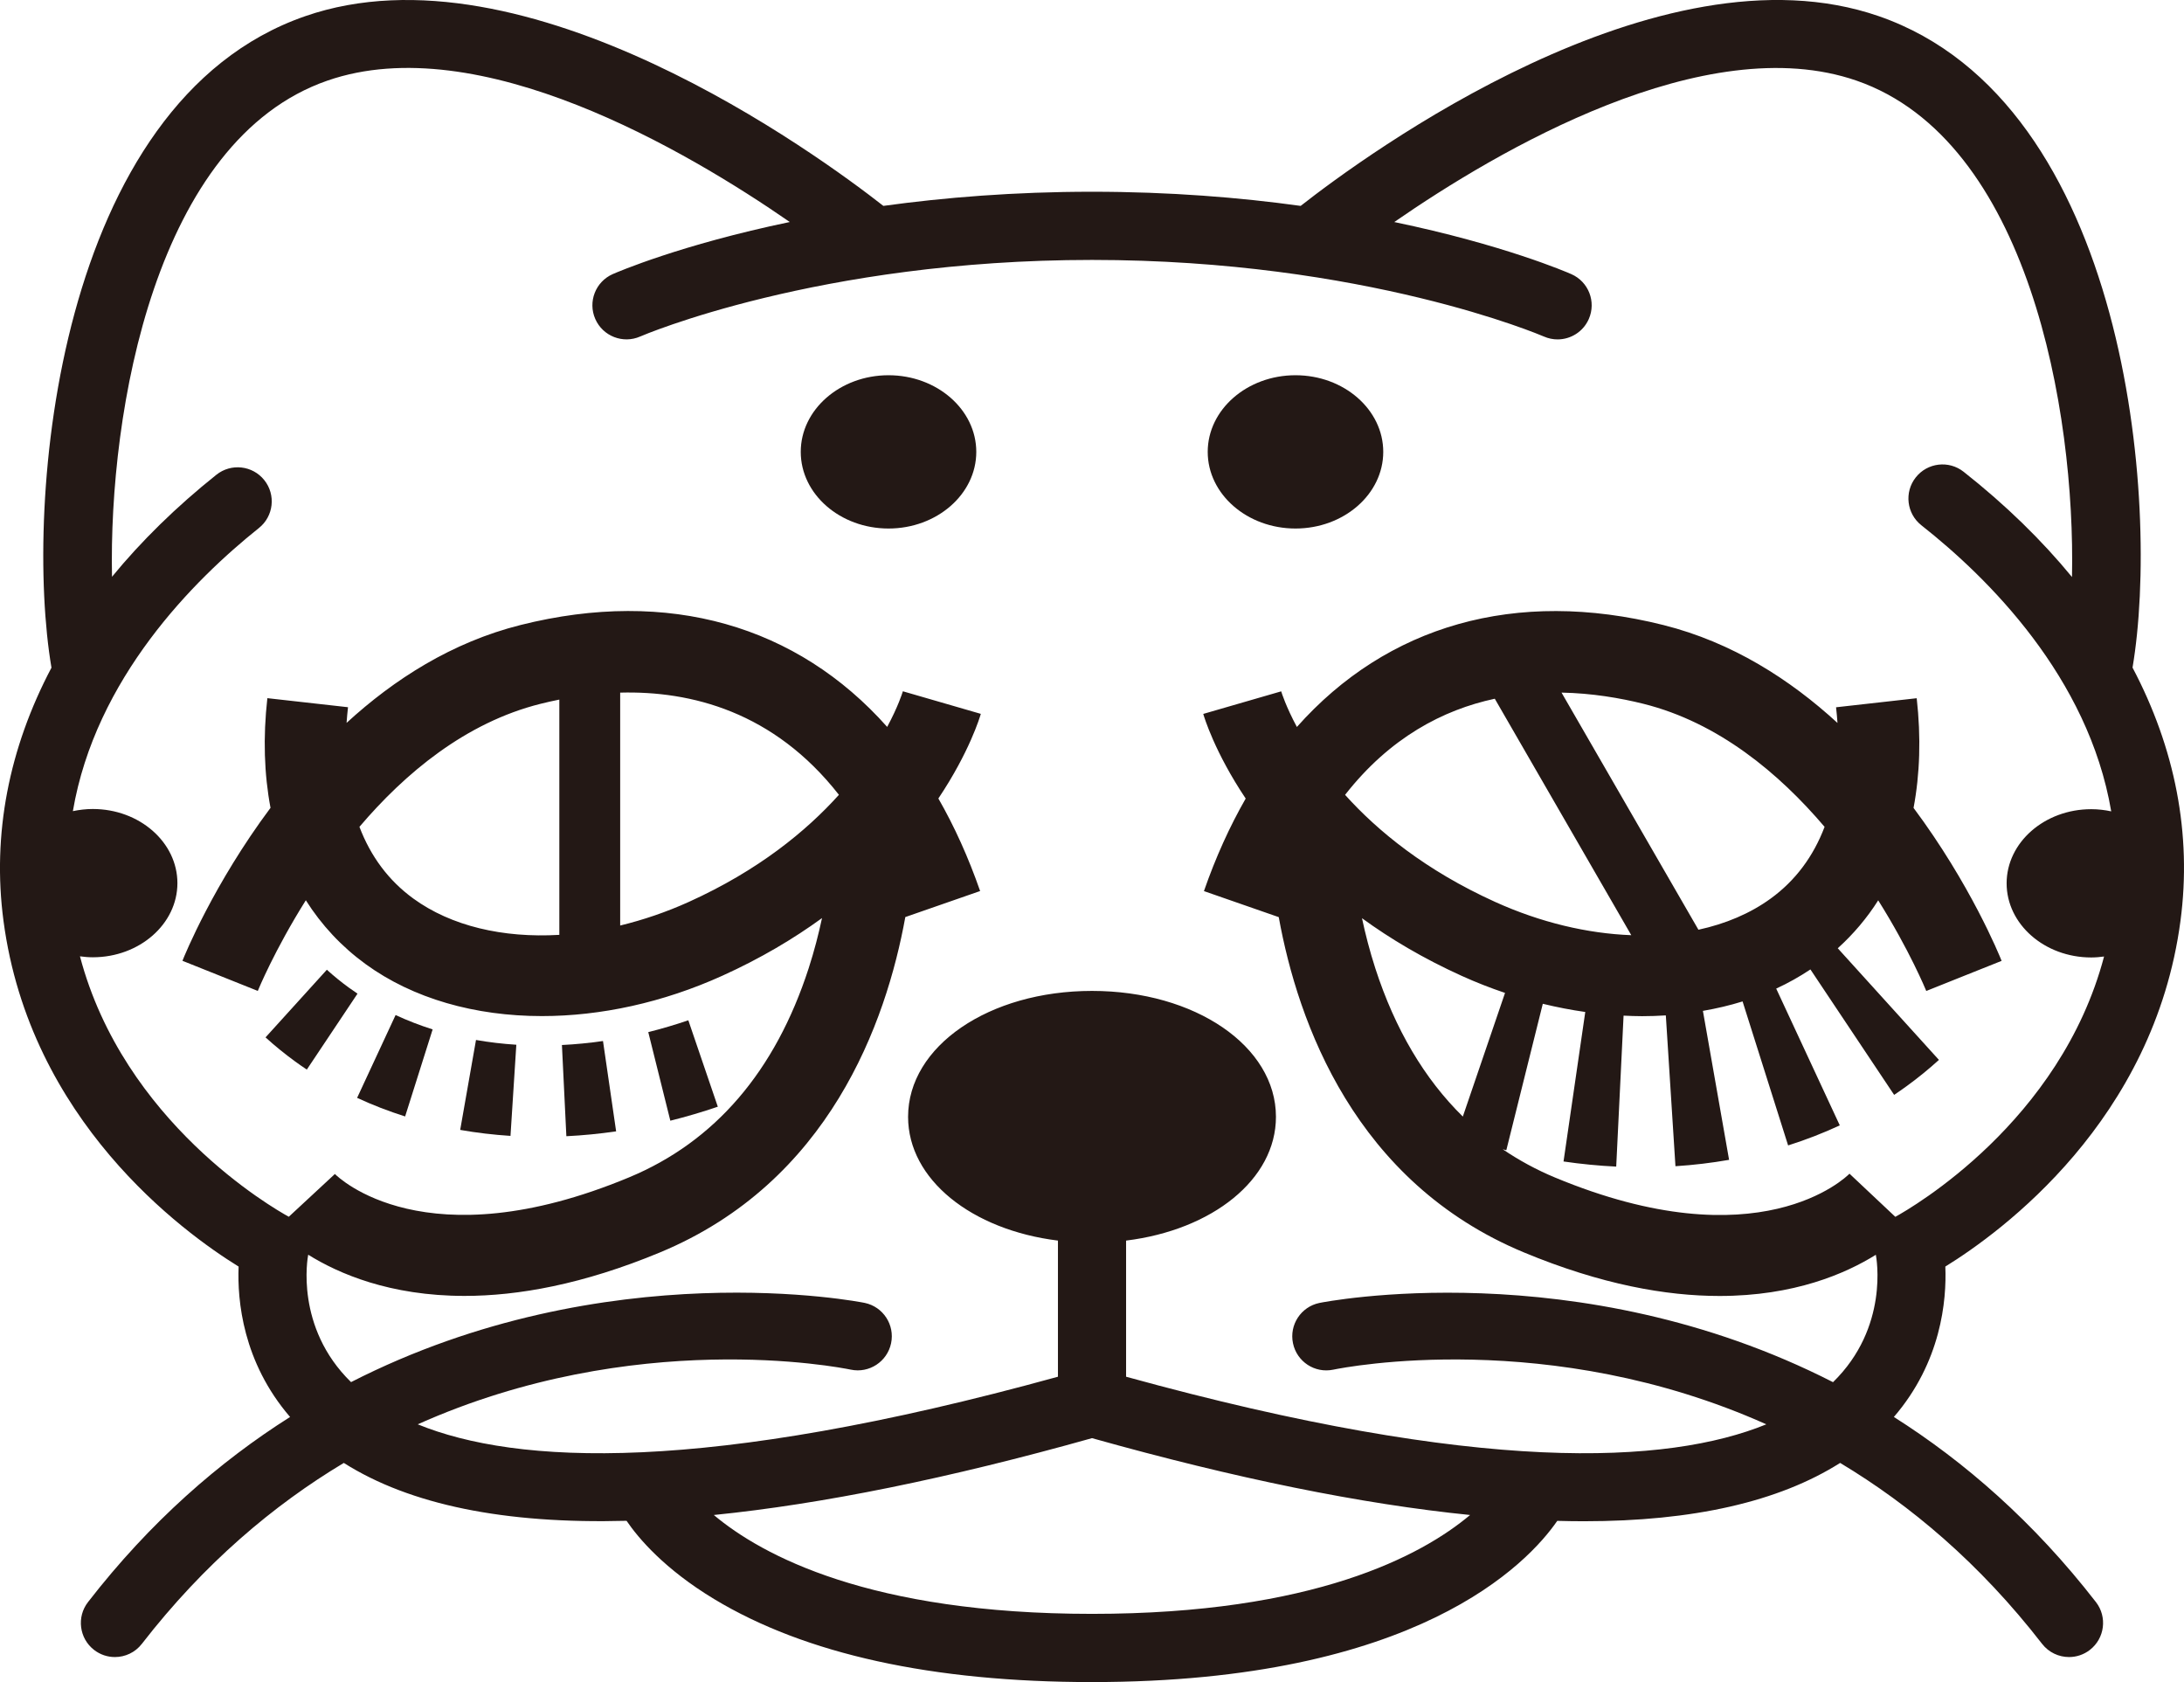 <?xml version="1.0" encoding="utf-8"?>
<!-- Generator: Adobe Illustrator 27.2.0, SVG Export Plug-In . SVG Version: 6.00 Build 0)  -->
<svg version="1.1" id="レイヤー_1" xmlns="http://www.w3.org/2000/svg" xmlns:xlink="http://www.w3.org/1999/xlink" x="0px"
	 y="0px" viewBox="0 0 73.333 56.468" style="enable-background:new 0 0 73.333 56.468;" xml:space="preserve">
<style type="text/css">
	.st0{fill:#231815;}
</style>
<g>
	<path class="st0" d="M43.499,12.597c-1.625,0-2.947,1.154-2.947,2.573
		s1.322,2.573,2.947,2.573c1.625,0,2.947-1.154,2.947-2.573
		S45.124,12.597,43.499,12.597z"/>
	<path class="st0" d="M29.834,12.597c-1.625,0-2.947,1.154-2.947,2.573
		s1.322,2.573,2.947,2.573c1.625,0,2.947-1.154,2.947-2.573
		S31.459,12.597,29.834,12.597z"/>
	<path class="st0" d="M10.302,35.907l1.702-2.549c-0.1-0.067-0.199-0.136-0.298-0.208
		c-0.25-0.182-0.496-0.382-0.731-0.595l-2.059,2.271
		c0.316,0.287,0.649,0.557,0.987,0.803C10.034,35.725,10.167,35.818,10.302,35.907z"
		/>
	<path class="st0" d="M13.603,37.48l0.924-2.922c-0.429-0.136-0.848-0.298-1.244-0.482
		l-1.292,2.78C12.506,37.095,13.048,37.305,13.603,37.48z"/>
	<path class="st0" d="M17.337,35.073c-0.459-0.029-0.914-0.083-1.354-0.16l-0.531,3.019
		c0.55,0.097,1.118,0.164,1.689,0.201L17.337,35.073z"/>
	<path class="st0" d="M20.688,37.981l-0.441-3.033c-0.461,0.067-0.925,0.112-1.379,0.134
		l0.149,3.062C19.568,38.117,20.131,38.062,20.688,37.981z"/>
	<path class="st0" d="M24.102,37.153l-0.99-2.901c-0.443,0.151-0.896,0.285-1.345,0.397
		l0.741,2.974C23.041,37.49,23.578,37.332,24.102,37.153z"/>
	<path class="st0" d="M73.215,30.913c0.386-2.913-0.181-5.795-1.61-8.501
		c0.931-5.494-0.168-18.975-8.517-21.868c-7.405-2.568-17.277,4.692-19.415,6.368
		c-2.048-0.283-4.396-0.475-7.006-0.475c-2.61,0-4.958,0.193-7.006,0.475
		c-2.138-1.675-12.01-8.935-19.415-6.368C1.896,3.437,0.797,16.922,1.728,22.415
		c-1.429,2.707-1.996,5.59-1.611,8.499c0.888,6.7,6.004,10.438,7.895,11.606
		c-0.047,1.136,0.139,3.205,1.728,5.049c-2.371,1.5-4.693,3.515-6.785,6.215
		c-0.387,0.499-0.296,1.218,0.203,1.605c0.209,0.162,0.455,0.24,0.7,0.24
		c0.342,0,0.68-0.152,0.905-0.443c2.098-2.706,4.426-4.662,6.781-6.074
		c2.225,1.407,5.398,2.054,9.494,1.943c0.403,0.591,1.275,1.621,2.942,2.628
		c3.059,1.848,7.328,2.786,12.686,2.786c10.912,0,14.642-3.993,15.623-5.412
		c0.302,0.008,0.6,0.013,0.892,0.013c3.67-0,6.544-0.654,8.606-1.958
		c2.355,1.412,4.683,3.368,6.781,6.074c0.226,0.291,0.564,0.443,0.905,0.443
		c0.245,0,0.492-0.078,0.7-0.24c0.499-0.387,0.59-1.106,0.203-1.605
		c-2.093-2.699-4.415-4.715-6.785-6.215c1.589-1.844,1.775-3.912,1.728-5.049
		C67.212,41.351,72.327,37.614,73.215,30.913z M36.667,54.179
		c-7.457,0-11.083-1.962-12.699-3.319c3.64-0.367,7.874-1.225,12.699-2.58
		c4.823,1.354,9.056,2.213,12.695,2.58C47.74,52.222,44.114,54.179,36.667,54.179
		z M63.64,40.85l-1.539-1.448c-0.121,0.123-3.044,2.975-9.889,0.128
		c-0.626-0.26-1.21-0.579-1.756-0.949c0.041,0.01,0.081,0.023,0.122,0.033
		l1.225-4.916c0.477,0.116,0.952,0.208,1.426,0.275l-0.73,5.019
		c0.59,0.086,1.185,0.144,1.769,0.172l0.247-5.068
		c0.208,0.01,0.416,0.018,0.622,0.018c0.268,0,0.534-0.009,0.797-0.026
		l0.323,5.063c0.608-0.039,1.214-0.111,1.801-0.214l-0.879-5.001
		c0.457-0.079,0.902-0.183,1.332-0.317l1.529,4.834
		c0.596-0.188,1.18-0.415,1.735-0.673l-2.135-4.592
		c0.404-0.186,0.787-0.402,1.149-0.643l2.811,4.211
		c0.146-0.097,0.29-0.198,0.431-0.301c0.369-0.268,0.73-0.562,1.073-0.873
		l-3.397-3.748c0.525-0.475,0.981-1.012,1.358-1.609
		c1.054,1.677,1.6,3.01,1.614,3.043l1.265-0.506l1.265-0.505
		c-0.077-0.193-1.048-2.576-2.957-5.135c0.213-1.13,0.254-2.363,0.106-3.682
		l-2.708,0.304c0.02,0.178,0.036,0.354,0.048,0.526
		c-1.593-1.461-3.537-2.708-5.846-3.287c-4.969-1.246-9.284,0.021-12.306,3.422
		c-0.366-0.682-0.51-1.14-0.527-1.196l-2.617,0.758
		c0.03,0.104,0.385,1.287,1.425,2.841c-0.538,0.938-1.008,1.975-1.402,3.107
		l2.512,0.874c0.645,3.555,2.561,8.899,8.23,11.255
		c2.598,1.08,4.781,1.463,6.57,1.463c2.507,0,4.234-0.75,5.249-1.383
		l0,0.002c0.02,0.1,0.448,2.435-1.438,4.275
		c-8.584-4.383-17.133-2.684-17.249-2.659c-0.618,0.13-1.013,0.735-0.884,1.353
		c0.129,0.618,0.732,1.016,1.353,0.886c0.408-0.084,7.263-1.421,14.54,1.835
		c-3.318,1.352-9.606,1.681-21.497-1.598v-4.57
		c2.897-0.358,5.032-2.053,5.032-4.155c0-2.371-2.713-4.227-6.176-4.227
		s-6.176,1.857-6.176,4.227c0,2.102,2.134,3.797,5.032,4.155v4.57
		c-11.89,3.279-18.179,2.95-21.497,1.598c7.277-3.256,14.132-1.92,14.54-1.836
		c0.618,0.13,1.224-0.267,1.354-0.885c0.13-0.618-0.266-1.225-0.884-1.355
		c-0.116-0.024-8.666-1.724-17.249,2.659c-1.886-1.84-1.458-4.175-1.44-4.267
		l0.002-0.01c1.015,0.633,2.742,1.383,5.249,1.383
		c1.789,0,3.972-0.383,6.57-1.463c5.668-2.356,7.584-7.7,8.23-11.255
		l2.512-0.874c-0.394-1.132-0.864-2.169-1.402-3.107
		c1.041-1.555,1.396-2.737,1.425-2.841l-2.617-0.758
		c-0.017,0.056-0.16,0.514-0.527,1.196c-3.022-3.401-7.337-4.667-12.306-3.422
		c-2.309,0.579-4.253,1.826-5.846,3.287c0.012-0.173,0.028-0.348,0.048-0.526
		l-2.708-0.304c-0.148,1.319-0.107,2.552,0.106,3.682
		c-1.909,2.558-2.881,4.942-2.957,5.135l2.53,1.011
		c0.013-0.033,0.559-1.365,1.613-3.043c0.525,0.832,1.196,1.552,2.006,2.142
		c1.596,1.161,3.677,1.746,5.922,1.746c1.966,0,4.058-0.449,6.058-1.355
		c1.291-0.584,2.397-1.245,3.346-1.935c-0.114,0.533-0.259,1.1-0.448,1.684
		c-1.122,3.462-3.152,5.824-6.032,7.021c-6.845,2.846-9.768-0.006-9.876-0.114
		l-1.548,1.436c-0.544-0.298-5.543-3.178-7.012-8.743
		c0.141,0.019,0.284,0.032,0.431,0.032c1.567,0,2.841-1.117,2.841-2.489
		c0-1.373-1.275-2.489-2.841-2.489c-0.231,0-0.454,0.027-0.669,0.072
		c0.759-4.457,4.061-7.76,6.247-9.505c0.494-0.394,0.575-1.114,0.18-1.608
		c-0.394-0.494-1.114-0.574-1.608-0.18c-1.351,1.078-2.521,2.226-3.505,3.425
		C3.647,13.798,5.219,4.707,10.995,2.706C16.079,0.945,23.075,5.069,26.519,7.453
		c-3.662,0.762-5.796,1.684-5.945,1.749c-0.578,0.255-0.84,0.929-0.586,1.507
		c0.254,0.578,0.929,0.841,1.507,0.588c0.059-0.026,5.982-2.571,15.172-2.571
		c9.172,0,15.088,2.535,15.172,2.571c0.15,0.066,0.306,0.097,0.46,0.097
		c0.44,0,0.859-0.255,1.048-0.683c0.255-0.578-0.007-1.254-0.586-1.508
		c-0.149-0.066-2.283-0.988-5.945-1.749c3.443-2.384,10.439-6.507,15.524-4.746
		c5.776,2.001,7.349,11.094,7.232,16.663c-1.018-1.239-2.231-2.424-3.64-3.534
		c-0.496-0.391-1.216-0.306-1.607,0.191c-0.391,0.496-0.306,1.216,0.191,1.607
		c2.232,1.758,5.606,5.09,6.373,9.603c-0.215-0.046-0.439-0.073-0.671-0.073
		c-1.567,0-2.841,1.117-2.841,2.489c0,1.373,1.275,2.489,2.841,2.489
		c0.147,0,0.29-0.013,0.431-0.032C69.181,37.667,64.193,40.546,63.64,40.85z
		 M54.774,31.395c-1.471-0.055-3.044-0.425-4.572-1.117
		c-2.334-1.057-3.943-2.379-5.038-3.594c1.502-1.92,3.286-2.854,5.027-3.227
		L54.774,31.395z M52.432,23.251c1.018,0.02,1.964,0.18,2.757,0.378
		c2.512,0.63,4.545,2.329,6.076,4.129c-0.376,0.992-0.98,1.805-1.809,2.407
		c-0.689,0.501-1.514,0.849-2.427,1.047L52.432,23.251z M49.078,32.76
		c0.481,0.218,0.968,0.408,1.457,0.573l-1.417,4.151
		c-1.288-1.265-2.273-2.926-2.938-4.975c-0.189-0.584-0.334-1.151-0.448-1.684
		C46.68,31.515,47.787,32.175,49.078,32.76z M23.131,30.277
		c-0.764,0.346-1.539,0.607-2.307,0.794v-7.819
		c2.374-0.063,5.159,0.636,7.345,3.431C27.075,27.898,25.465,29.221,23.131,30.277z
		 M18.781,23.486v7.898c-1.894,0.111-3.633-0.295-4.903-1.219
		c-0.829-0.603-1.432-1.415-1.809-2.407c1.53-1.8,3.563-3.499,6.076-4.129
		C18.347,23.578,18.56,23.53,18.781,23.486z"/>
</g>
</svg>
